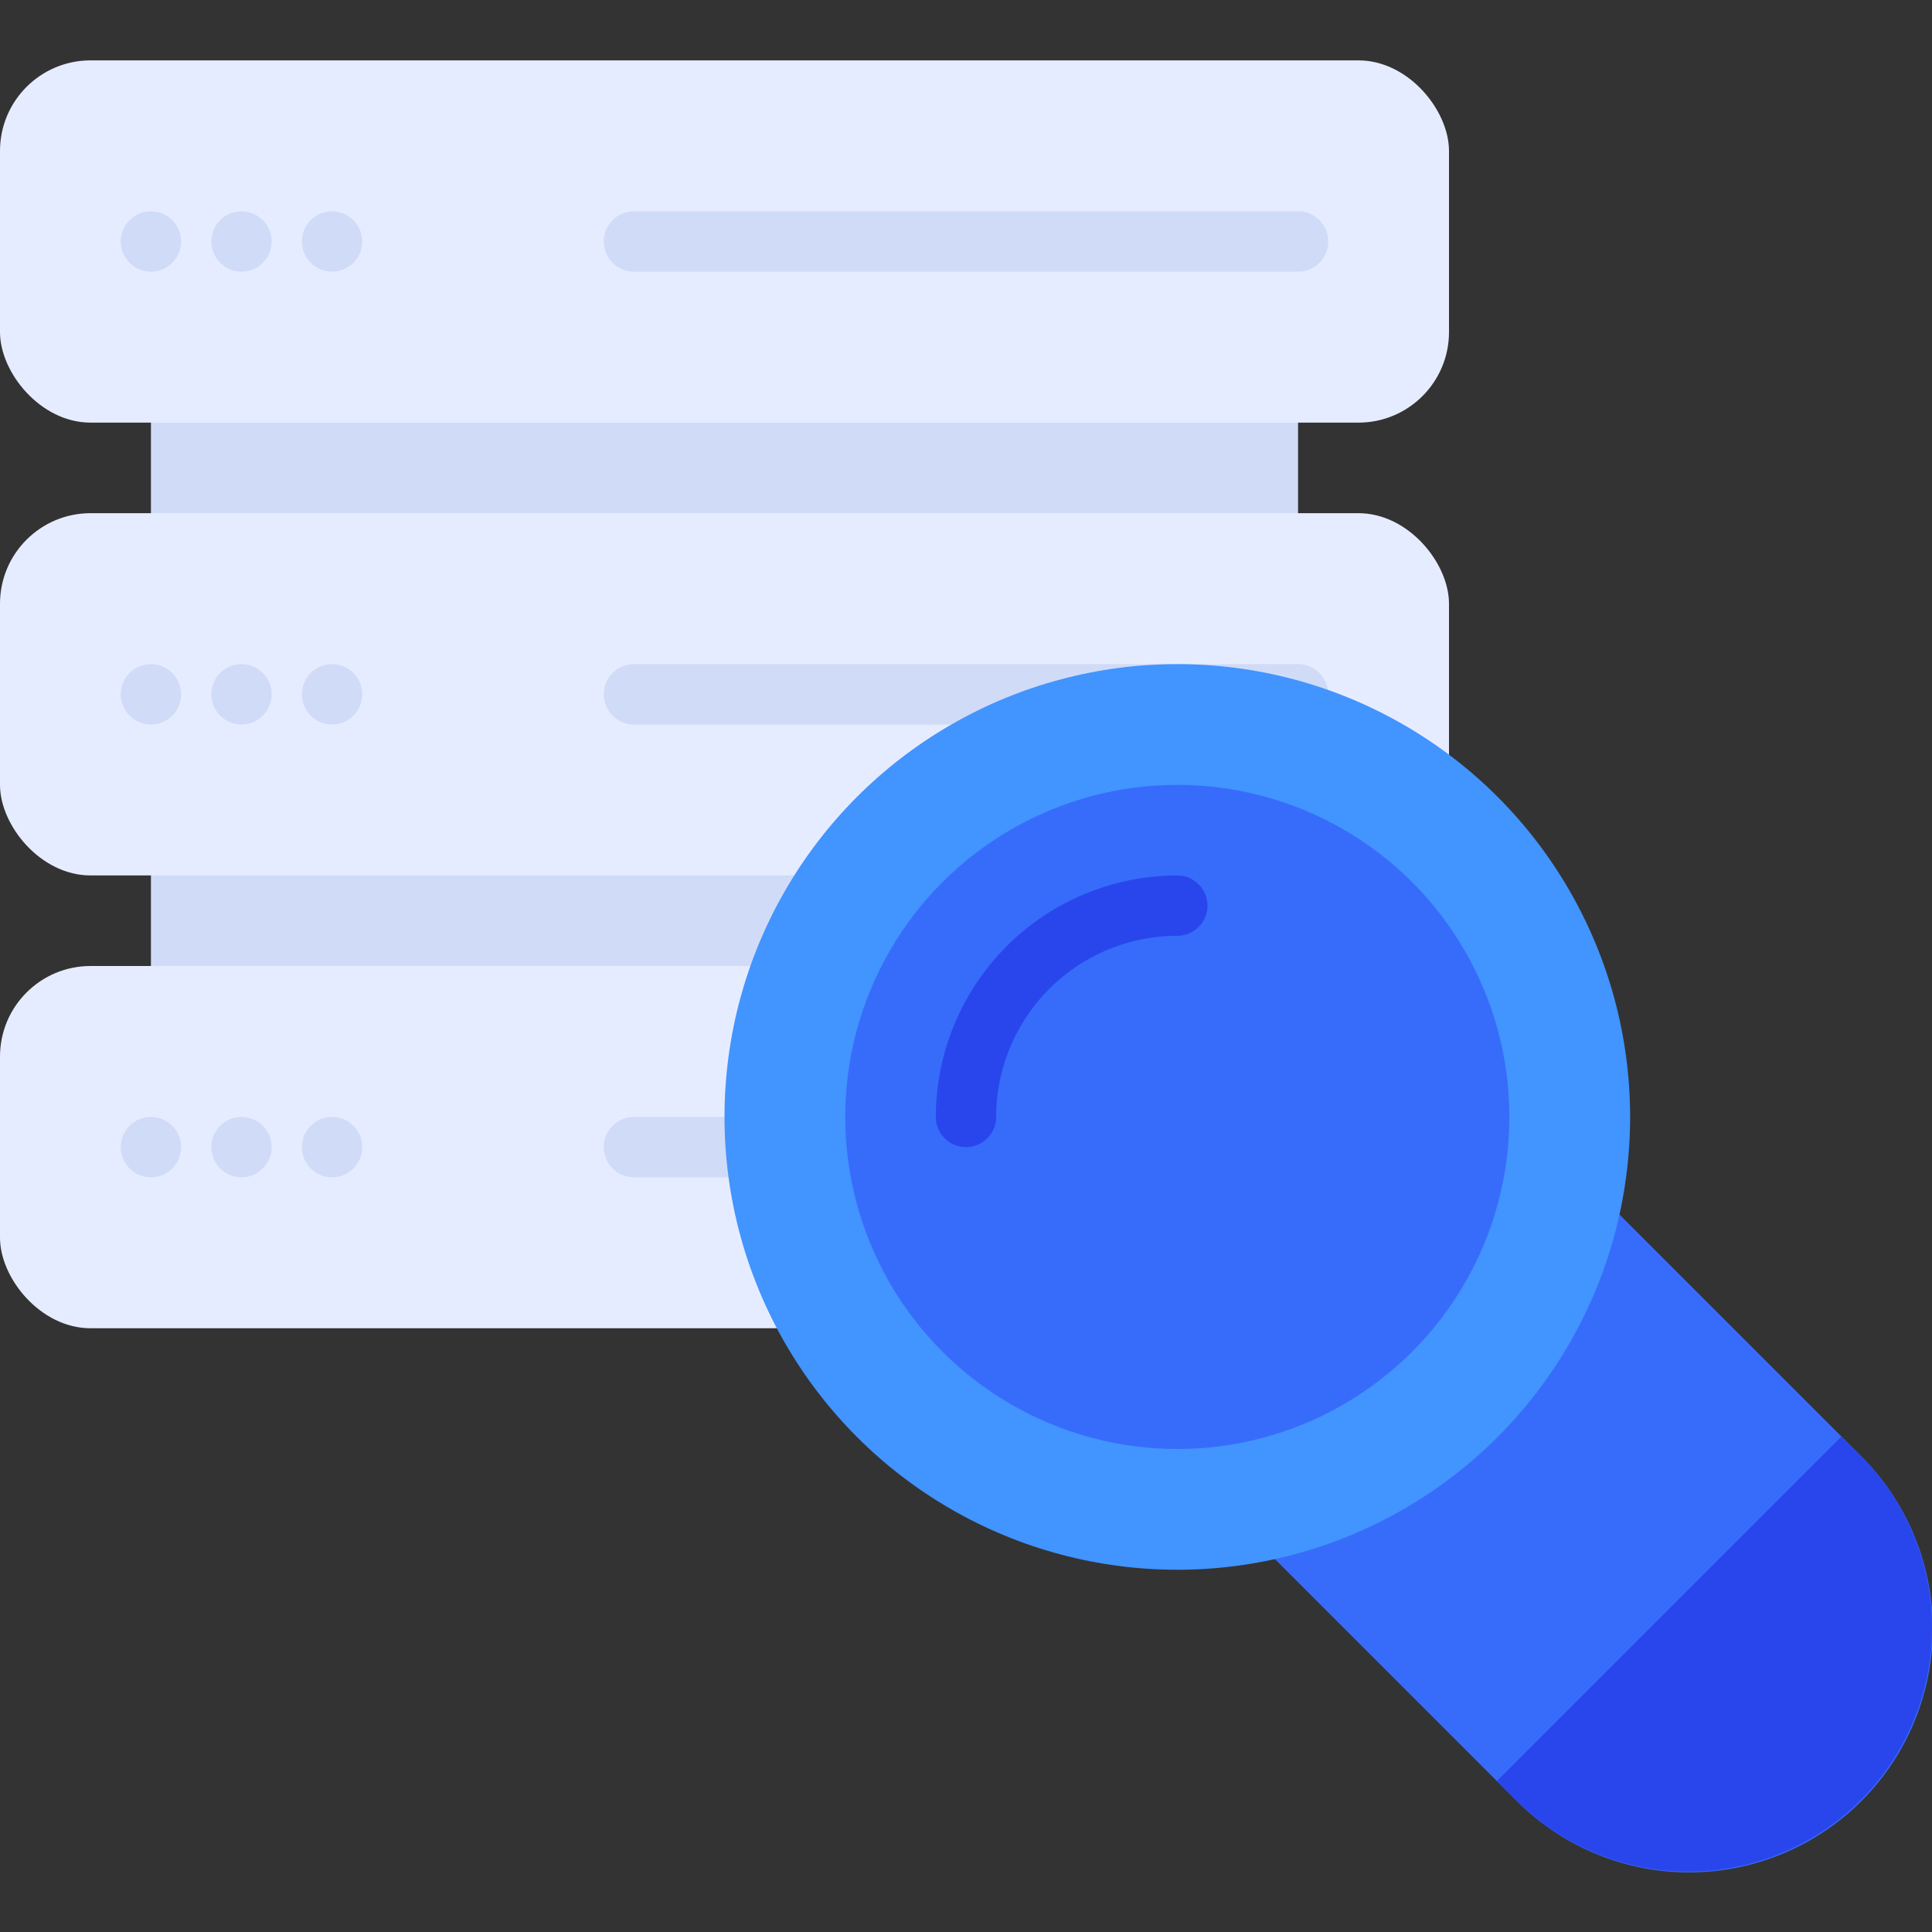 <?xml version="1.0"?>
<svg xmlns="http://www.w3.org/2000/svg" viewBox="0 0 64 64" width="80" height="80"><rect x="0" y="0" width="64" height="64" fill="#333333" stroke="none"/><title>Artboard-33</title><g id="Server_search" data-name="Server search"><path d="M61.636,48.222l-8.389-8.389a1,1,0,0,0-1.675.455,12.964,12.964,0,0,1-9.284,9.284,1,1,0,0,0-.455,1.675l8.389,8.389A8.071,8.071,0,1,0,61.636,48.222Z" style="fill:#376cfb"/><rect x="5" y="27" width="38" height="7" rx="1" ry="1" style="fill:#d0dbf7"/><rect x="5" y="12" width="38" height="7" rx="1" ry="1" style="fill:#d0dbf7"/><rect y="32" width="48" height="12" rx="3" ry="3" style="fill:#e6ecff"/><rect y="17" width="48" height="12" rx="3" ry="3" style="fill:#e6ecff"/><rect y="2" width="48" height="12" rx="3" ry="3" style="fill:#e6ecff"/><circle cx="8" cy="38" r="1" style="fill:#d0dbf7"/><circle cx="5" cy="38" r="1" style="fill:#d0dbf7"/><circle cx="11" cy="38" r="1" style="fill:#d0dbf7"/><path d="M43,39H21a1,1,0,0,1,0-2H43a1,1,0,0,1,0,2Z" style="fill:#d0dbf7"/><circle cx="8" cy="23" r="1" style="fill:#d0dbf7"/><circle cx="5" cy="23" r="1" style="fill:#d0dbf7"/><circle cx="11" cy="23" r="1" style="fill:#d0dbf7"/><path d="M43,24H21a1,1,0,0,1,0-2H43a1,1,0,0,1,0,2Z" style="fill:#d0dbf7"/><circle cx="8" cy="8" r="1" style="fill:#d0dbf7"/><circle cx="5" cy="8" r="1" style="fill:#d0dbf7"/><circle cx="11" cy="8" r="1" style="fill:#d0dbf7"/><path d="M43,9H21a1,1,0,0,1,0-2H43a1,1,0,0,1,0,2Z" style="fill:#d0dbf7"/><circle cx="39" cy="37" r="15" style="fill:#4294ff"/><circle cx="39" cy="37" r="11" style="fill:#376cfb"/><path d="M32,38a1,1,0,0,1-1-1,8.009,8.009,0,0,1,8-8,1,1,0,0,1,0,2,6.006,6.006,0,0,0-6,6A1,1,0,0,1,32,38Z" style="fill:#2946ed"/><path d="M64,53.929a8.019,8.019,0,0,0-2.364-5.707L61,47.586,49.586,59l.636.636A8.071,8.071,0,0,0,64,53.929Z" style="fill:#2946ed"/></g></svg>
